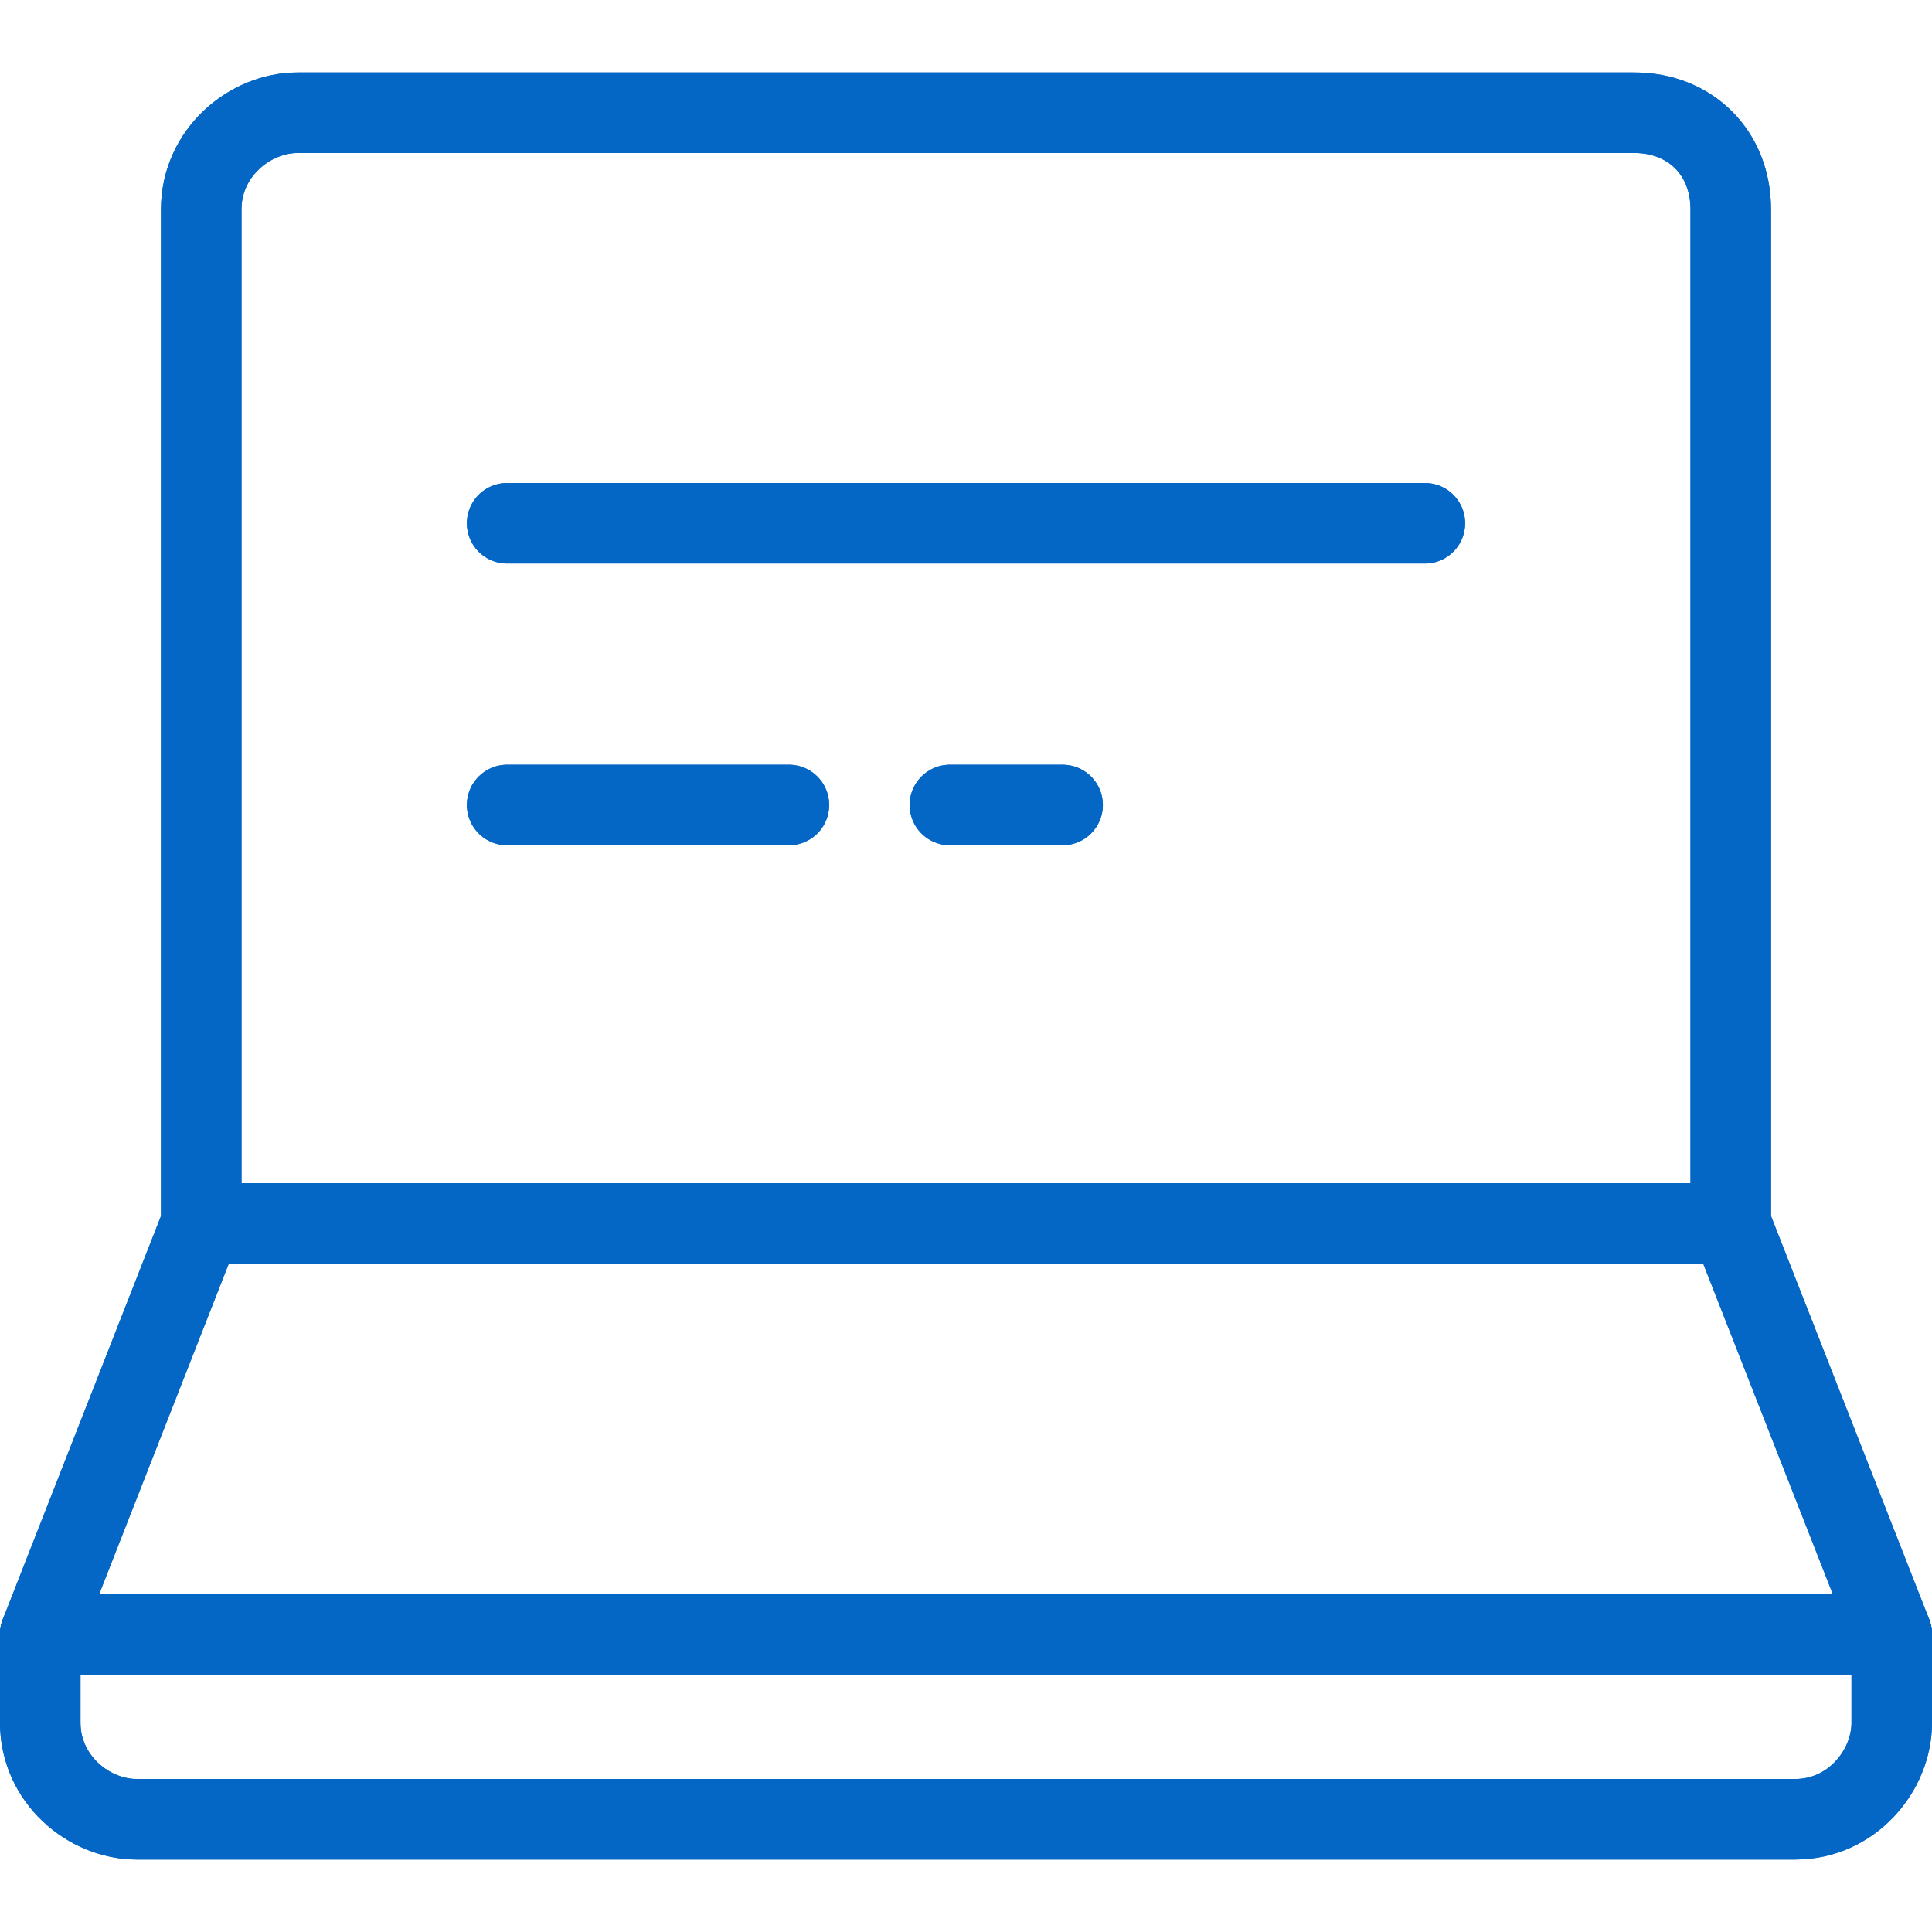 <?xml version="1.0" encoding="utf-8"?>
<!-- Generator: Adobe Illustrator 19.2.0, SVG Export Plug-In . SVG Version: 6.00 Build 0)  -->
<svg version="1.1" id="Layer_1" xmlns="http://www.w3.org/2000/svg" xmlns:xlink="http://www.w3.org/1999/xlink" x="0px" y="0px"
	 viewBox="0 0 24 24" style="enable-background:new 0 0 24 24;" xml:space="preserve">
<style type="text/css">
	.st0{fill:none;}
	.st1{fill:none;stroke:#0467C6;stroke-linejoin:round;}
	.st2{fill:none;stroke:#0467C6;stroke-linecap:round;stroke-linejoin:round;}
</style>
<rect x="0" class="st0" width="24" height="24"/>
<title>System_Icons_20180523</title>
<g>
	<polygon class="st1" points="21.5,15.2 2.5,15.2 0.5,20.3 23.5,20.3 	"/>
	<path class="st1" d="M0.5,20.3h23l0,0v1.1c0,0.6-0.5,1.2-1.2,1.2c0,0,0,0,0,0H1.7c-0.6,0-1.2-0.5-1.2-1.2c0,0,0,0,0,0V20.3
		L0.5,20.3z"/>
	<path class="st1" d="M3.7,1.4h16.6c0.7,0,1.2,0.5,1.2,1.2v12.6l0,0h-19l0,0V2.6C2.5,1.9,3.1,1.4,3.7,1.4z"/>
	<line class="st2" x1="6.3" y1="6.5" x2="17.7" y2="6.5"/>
	<line class="st2" x1="6.3" y1="10" x2="9.8" y2="10"/>
	<line class="st2" x1="11.8" y1="10" x2="13.2" y2="10"/>
	<polygon class="st1" points="21.5,15.2 2.5,15.2 0.5,20.3 23.5,20.3 	"/>
	<path class="st1" d="M0.5,20.3h23l0,0v1.1c0,0.6-0.5,1.2-1.2,1.2c0,0,0,0,0,0H1.7c-0.6,0-1.2-0.5-1.2-1.2c0,0,0,0,0,0V20.3
		L0.5,20.3z"/>
	<path class="st1" d="M3.7,1.4h16.6c0.7,0,1.2,0.5,1.2,1.2v12.6l0,0h-19l0,0V2.6C2.5,1.9,3.1,1.4,3.7,1.4z"/>
	<line class="st2" x1="6.3" y1="6.5" x2="17.7" y2="6.5"/>
	<line class="st2" x1="6.3" y1="10" x2="9.8" y2="10"/>
	<line class="st2" x1="11.8" y1="10" x2="13.2" y2="10"/>
</g>
</svg>
